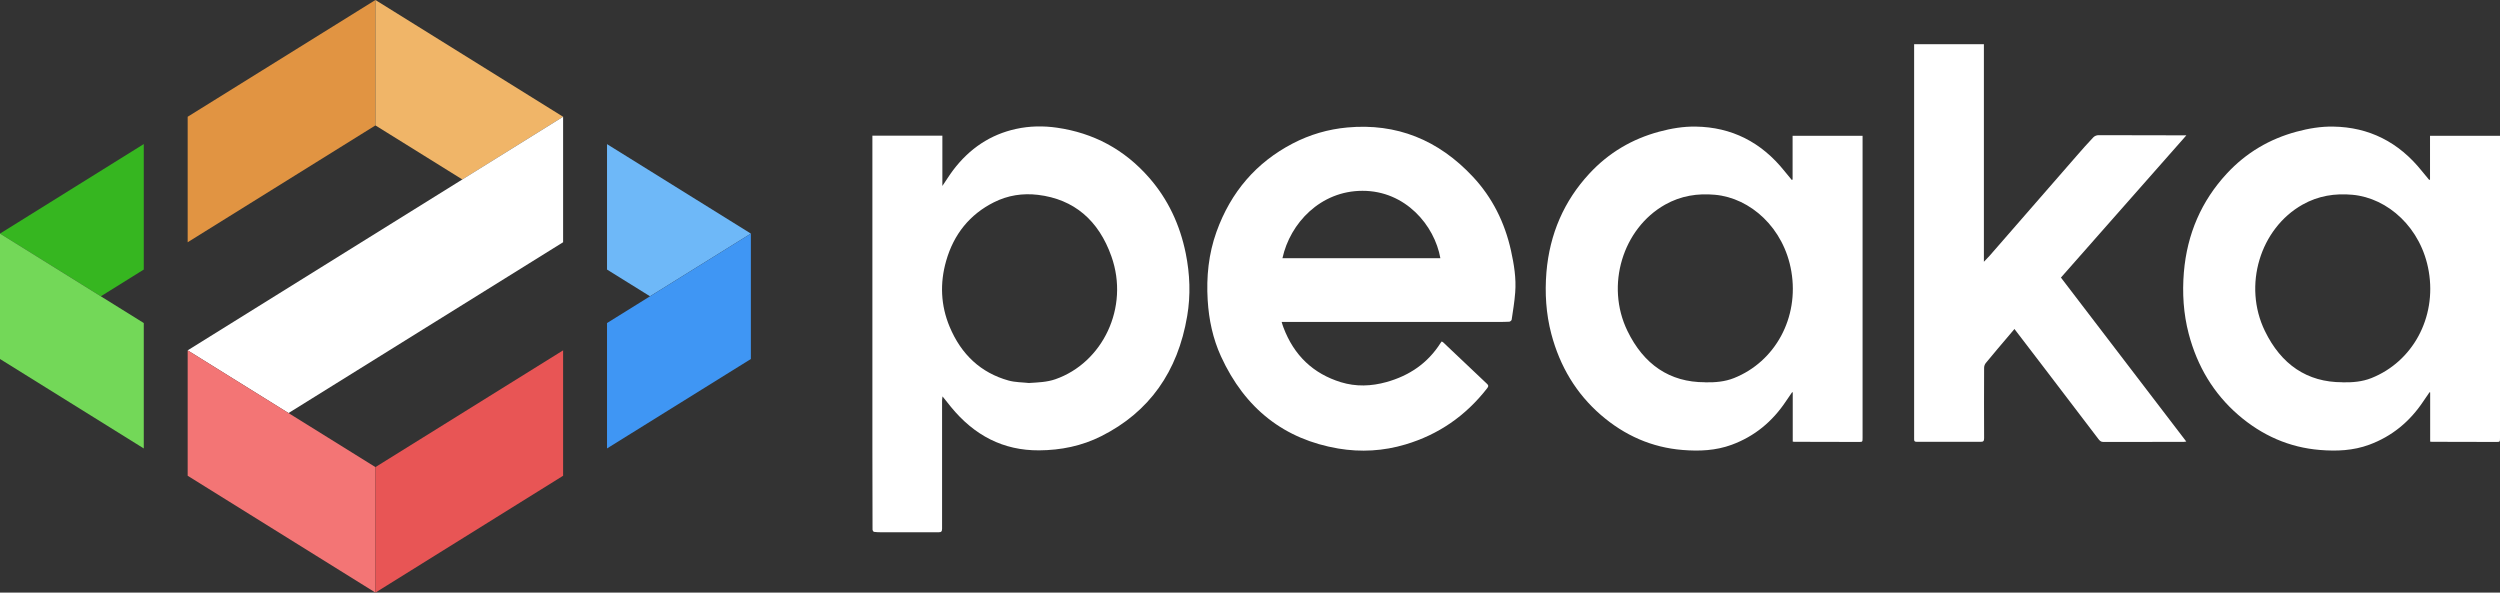 <svg width="135" height="32" viewBox="0 0 135 32" fill="none" xmlns="http://www.w3.org/2000/svg">
<rect x="0" y="0" width="135" height="32" fill="#333333" stroke="none"/>
<path d="M47.117 7.325H50.888V10.042C51.103 9.729 51.274 9.447 51.469 9.189C52.356 8.015 53.489 7.261 54.87 6.961C55.597 6.802 56.337 6.789 57.081 6.896C59.034 7.179 60.708 8.054 62.061 9.605C63.071 10.762 63.715 12.13 64.03 13.681C64.256 14.804 64.3 15.936 64.109 17.063C63.604 20.076 62.053 22.253 59.471 23.552C58.413 24.084 57.288 24.311 56.114 24.319C54.181 24.332 52.614 23.518 51.349 21.971C51.206 21.795 51.063 21.615 50.896 21.405C50.884 21.508 50.872 21.572 50.872 21.636C50.872 23.938 50.872 26.244 50.872 28.545C50.872 28.7 50.828 28.742 50.689 28.742C49.663 28.742 48.637 28.742 47.607 28.742C47.467 28.742 47.332 28.742 47.197 28.721C47.165 28.717 47.117 28.644 47.117 28.601C47.113 27.14 47.109 25.674 47.109 24.212C47.109 18.803 47.109 13.394 47.109 7.985C47.109 7.771 47.109 7.552 47.109 7.321L47.117 7.325ZM55.589 20.68C56.063 20.65 56.532 20.637 56.989 20.479C59.535 19.592 60.999 16.613 60.016 13.844C59.328 11.902 58.004 10.758 56.051 10.522C55.224 10.424 54.424 10.544 53.668 10.925C52.38 11.572 51.505 12.635 51.091 14.093C50.749 15.289 50.797 16.493 51.282 17.65C51.91 19.15 52.972 20.132 54.456 20.547C54.822 20.65 55.212 20.642 55.593 20.685L55.589 20.68Z" fill="white"/>
<path d="M96.8 9.687V7.334H100.579C100.579 7.394 100.579 7.449 100.579 7.505C100.579 12.884 100.579 18.259 100.579 23.638C100.579 23.861 100.579 23.865 100.384 23.865C99.219 23.865 98.053 23.861 96.892 23.857C96.868 23.857 96.844 23.852 96.808 23.848V21.191C96.808 21.191 96.788 21.182 96.776 21.178C96.669 21.336 96.558 21.491 96.45 21.654C95.706 22.776 94.736 23.565 93.519 24.015C92.648 24.337 91.757 24.371 90.858 24.298C89.203 24.165 87.731 23.518 86.443 22.404C85.118 21.255 84.235 19.789 83.77 18.027C83.484 16.939 83.416 15.824 83.507 14.701C83.682 12.627 84.462 10.848 85.822 9.378C86.872 8.242 88.145 7.501 89.593 7.111C90.245 6.935 90.906 6.824 91.574 6.836C93.499 6.866 95.106 7.664 96.367 9.245C96.494 9.404 96.629 9.558 96.756 9.717C96.768 9.712 96.78 9.704 96.792 9.7L96.8 9.687ZM92.083 20.646C92.616 20.655 93.133 20.616 93.638 20.415C95.862 19.528 97.158 17.157 96.733 14.659C96.335 12.301 94.517 10.69 92.612 10.518C91.665 10.432 90.77 10.57 89.915 11.05C87.628 12.34 86.685 15.413 87.883 17.873C88.758 19.673 90.154 20.646 92.075 20.642L92.083 20.646Z" fill="white"/>
<path d="M131.221 9.687V7.334H135C135 7.394 135 7.449 135 7.505C135 12.884 135 18.259 135 23.638C135 23.861 135 23.865 134.805 23.865C133.64 23.865 132.474 23.861 131.313 23.857C131.289 23.857 131.265 23.852 131.229 23.848V21.191C131.229 21.191 131.209 21.182 131.197 21.178C131.09 21.336 130.979 21.491 130.871 21.654C130.127 22.776 129.157 23.565 127.94 24.015C127.069 24.337 126.178 24.371 125.279 24.298C123.624 24.165 122.153 23.518 120.864 22.404C119.539 21.255 118.656 19.789 118.191 18.027C117.905 16.939 117.837 15.824 117.929 14.701C118.104 12.627 118.883 10.848 120.243 9.378C121.293 8.242 122.566 7.501 124.014 7.111C124.666 6.935 125.327 6.824 125.995 6.836C127.92 6.866 129.527 7.664 130.788 9.245C130.915 9.404 131.05 9.558 131.178 9.717C131.189 9.712 131.201 9.704 131.213 9.7L131.221 9.687ZM126.504 20.646C127.037 20.655 127.554 20.616 128.059 20.415C130.283 19.528 131.579 17.157 131.154 14.659C130.756 12.301 128.938 10.69 127.033 10.518C126.086 10.432 125.191 10.57 124.336 11.05C122.049 12.34 121.107 15.413 122.304 17.873C123.179 19.673 124.575 20.646 126.496 20.642L126.504 20.646Z" fill="white"/>
<path d="M69.208 17.38C69.244 17.5 69.268 17.586 69.3 17.667C69.877 19.21 70.927 20.179 72.402 20.637C73.226 20.89 74.049 20.86 74.876 20.629C76.082 20.29 77.088 19.634 77.8 18.507C77.812 18.486 77.832 18.469 77.852 18.439C77.879 18.456 77.907 18.464 77.927 18.482C78.715 19.227 79.502 19.977 80.294 20.723C80.381 20.805 80.393 20.856 80.309 20.963C79.136 22.472 77.665 23.471 75.903 23.998C74.705 24.358 73.488 24.426 72.267 24.221C69.371 23.728 67.232 22.086 65.931 19.24C65.497 18.289 65.279 17.269 65.215 16.21C65.139 14.945 65.263 13.711 65.688 12.524C66.468 10.351 67.852 8.769 69.797 7.753C70.732 7.265 71.722 6.978 72.76 6.883C75.409 6.643 77.672 7.543 79.546 9.554C80.58 10.664 81.256 12.005 81.594 13.535C81.757 14.277 81.881 15.027 81.821 15.794C81.785 16.287 81.702 16.776 81.63 17.264C81.622 17.307 81.55 17.367 81.503 17.372C81.308 17.384 81.109 17.384 80.914 17.384C77.247 17.384 73.584 17.384 69.916 17.384C69.694 17.384 69.467 17.384 69.208 17.384V17.38ZM69.256 13.943H77.78C77.466 12.168 75.894 10.299 73.572 10.304C71.308 10.304 69.666 12.048 69.252 13.943H69.256Z" fill="white"/>
<path d="M118.06 7.312C115.797 9.88 113.553 12.421 111.29 14.989C113.533 17.92 115.789 20.869 118.06 23.844C118.004 23.852 117.96 23.861 117.921 23.861C116.473 23.861 115.021 23.861 113.573 23.865C113.446 23.865 113.378 23.792 113.307 23.698C112.316 22.395 111.322 21.092 110.328 19.789C109.819 19.125 109.309 18.46 108.78 17.766C108.693 17.869 108.613 17.963 108.534 18.057C108.096 18.572 107.659 19.086 107.229 19.609C107.177 19.673 107.142 19.776 107.142 19.858C107.138 21.126 107.134 22.395 107.142 23.659C107.142 23.814 107.102 23.861 106.963 23.857C105.809 23.852 104.652 23.852 103.498 23.857C103.395 23.857 103.355 23.822 103.363 23.711C103.367 23.646 103.363 23.582 103.363 23.522C103.363 16.544 103.363 9.567 103.363 2.589V2.387H107.13V14.136C107.241 14.02 107.341 13.921 107.432 13.819C108.999 12.018 110.57 10.218 112.137 8.418C112.432 8.079 112.73 7.741 113.04 7.415C113.104 7.346 113.223 7.299 113.315 7.299C114.822 7.299 116.33 7.304 117.841 7.308C117.905 7.308 117.968 7.308 118.064 7.308L118.06 7.312Z" fill="white"/>
<path d="M7.764 7.779L0 12.614L5.445 16L7.764 14.556V7.779Z" fill="#36B620"/>
<path d="M10.134 6.305V13.081L20.273 6.772V0L10.134 6.305Z" fill="#E19442"/>
<path d="M32.779 7.783V14.556L35.101 16L40.547 12.614L32.779 7.783Z" fill="#6EB8F8"/>
<path d="M20.273 0V6.772L24.967 9.691L30.408 6.305L20.273 0Z" fill="#F0B568"/>
<path d="M30.408 6.305L10.134 18.919L15.58 22.305L30.408 13.081V6.305Z" fill="white"/>
<path d="M10.134 25.691L20.273 32V25.224L10.134 18.919V25.691Z" fill="#F37575"/>
<path d="M0 19.386L7.764 24.216V17.444L0 12.614V19.386Z" fill="#73D858"/>
<path d="M30.408 25.691V18.919L20.273 25.224V32L30.408 25.691Z" fill="#E85555"/>
<path d="M40.547 12.614L32.779 17.444V24.216L40.547 19.386V12.614Z" fill="#3F96F4"/>
</svg>